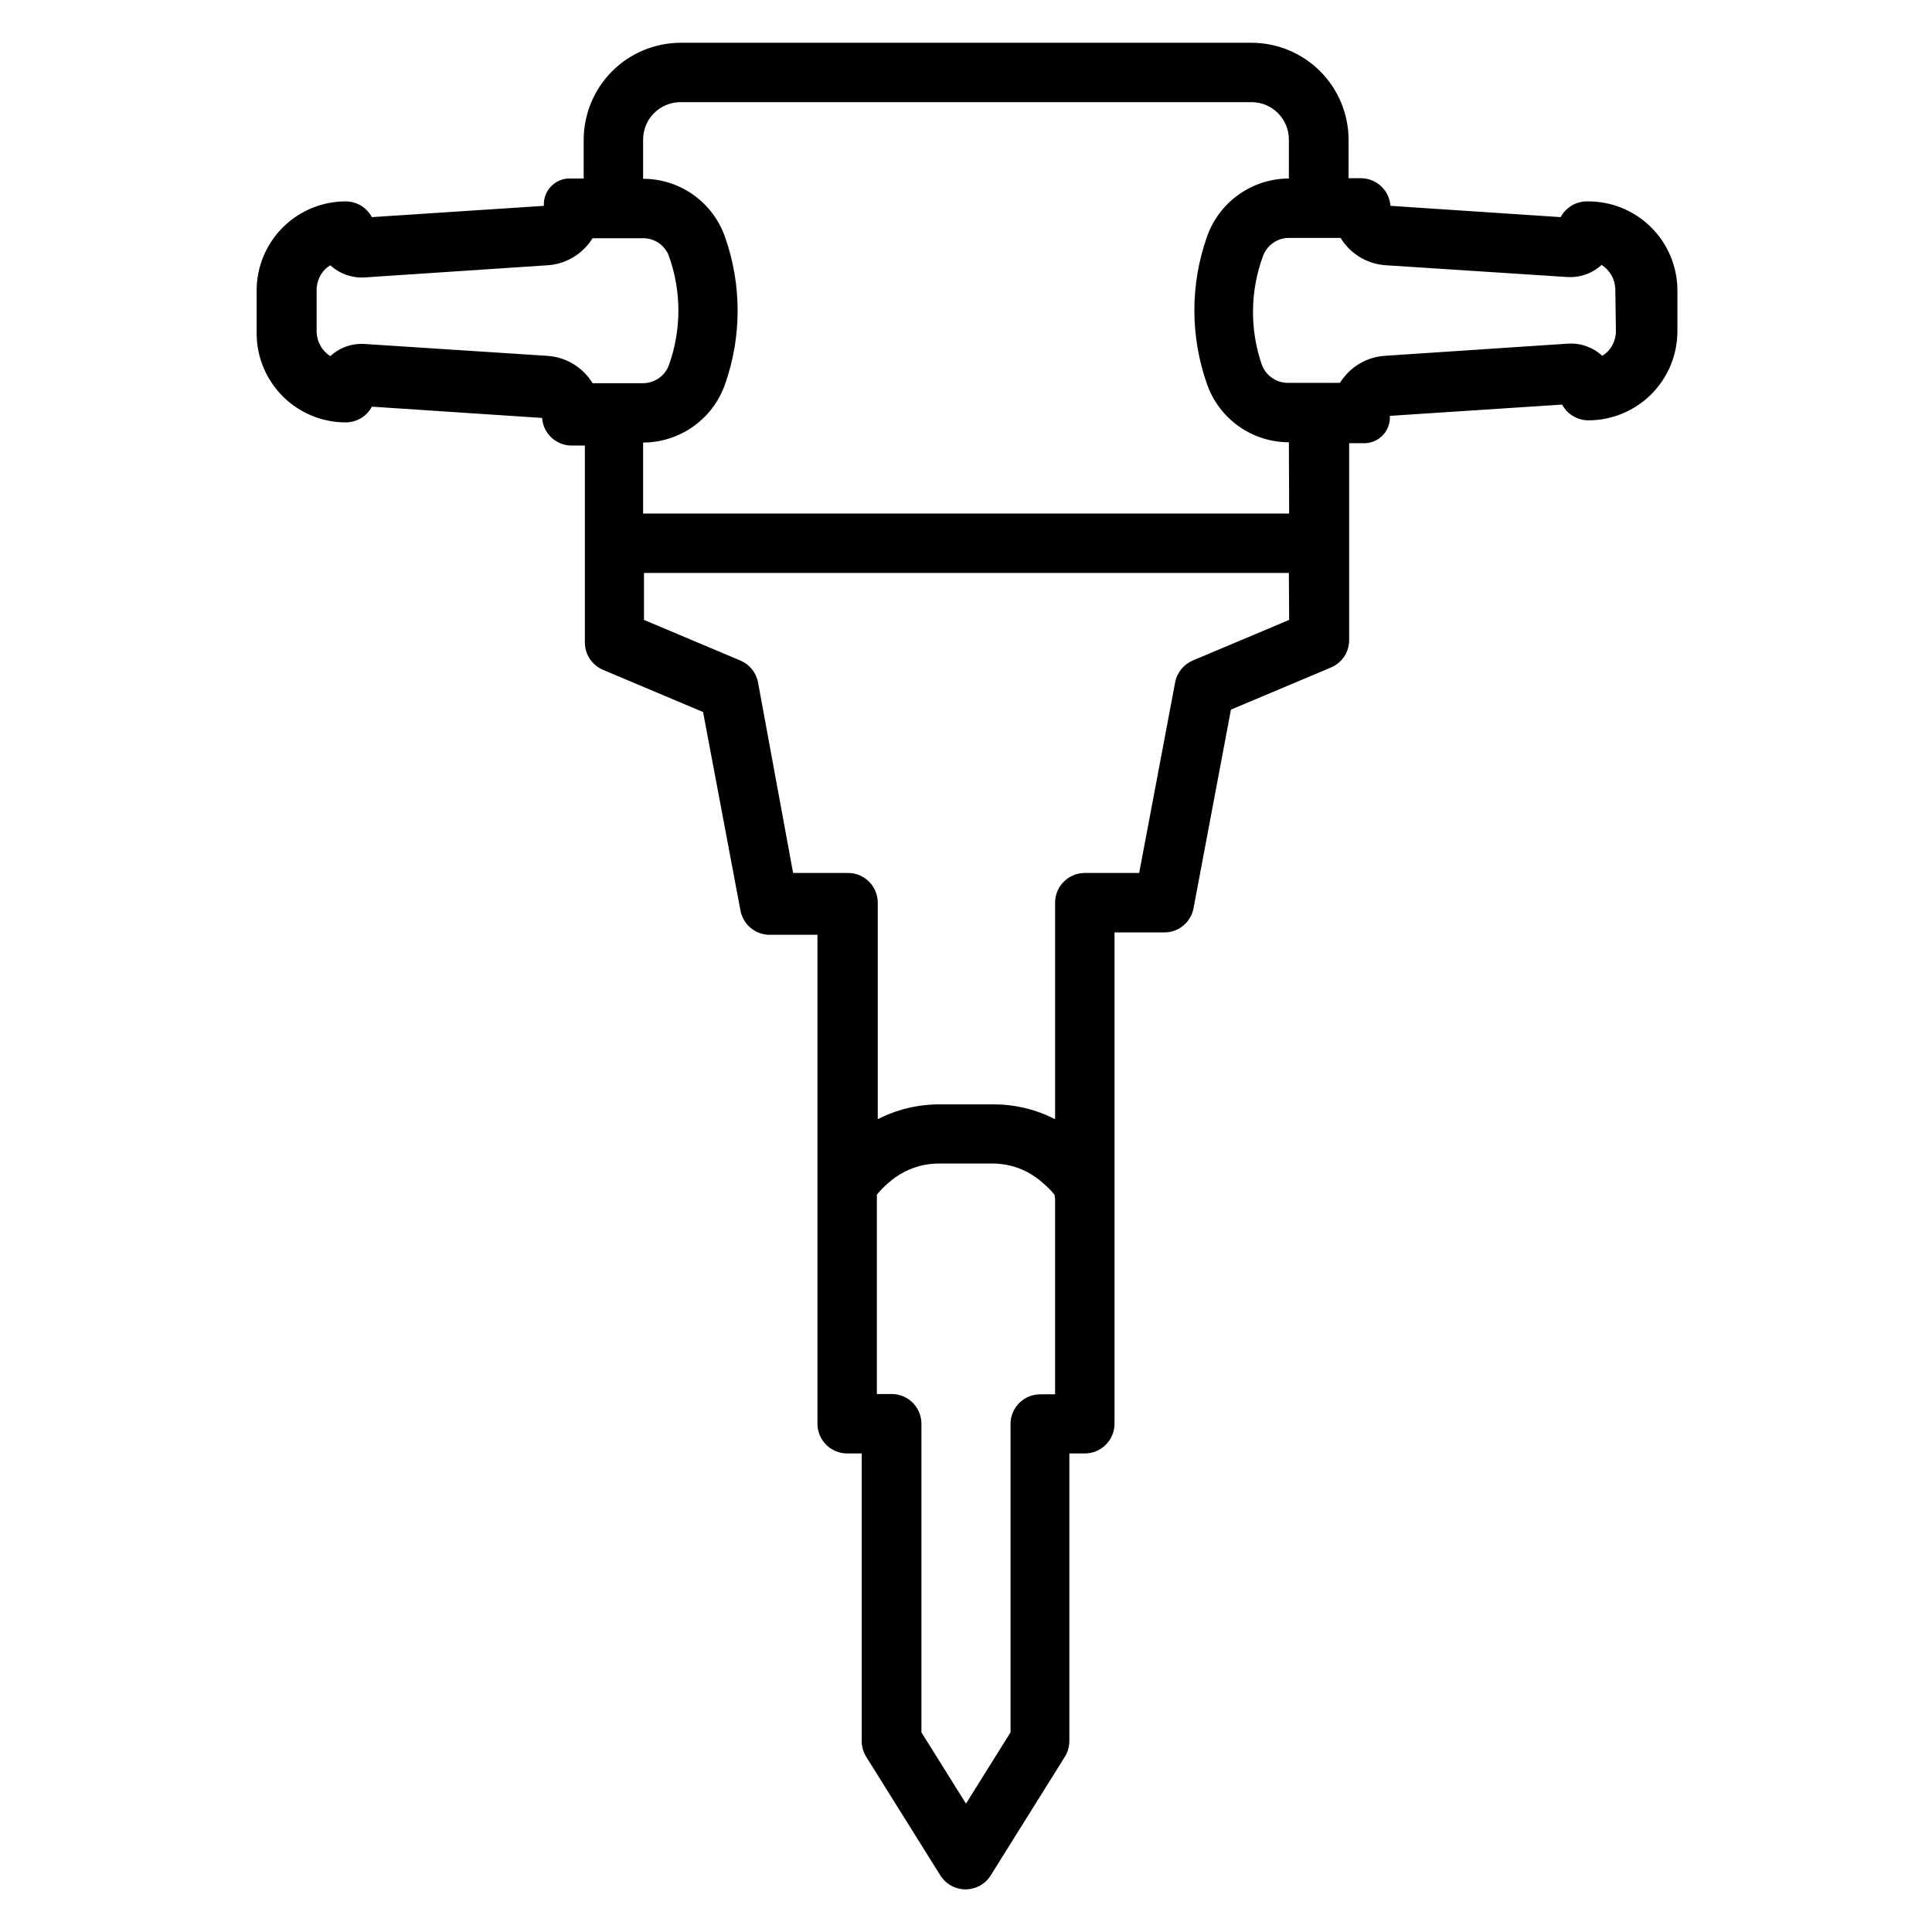 <?xml version="1.0" encoding="UTF-8"?>
<!-- Uploaded to: SVG Repo, www.svgrepo.com, Generator: SVG Repo Mixer Tools -->
<svg fill="#000000" width="800px" height="800px" version="1.1" viewBox="144 144 512 512" xmlns="http://www.w3.org/2000/svg">
 <path d="m564.52 197.37c-2.902 0.008-5.562 1.613-6.926 4.172l-45.105-2.992-0.004 0.004c-0.289-4.133-3.731-7.332-7.871-7.32h-3.227v-10.234c-0.02-6.816-2.742-13.344-7.566-18.152-4.828-4.809-11.363-7.512-18.176-7.512h-151.3c-6.801 0.02-13.316 2.731-18.121 7.539-4.809 4.809-7.519 11.324-7.539 18.125v10.312h-3.231c-1.965-0.141-3.898 0.574-5.301 1.961-1.402 1.387-2.137 3.312-2.019 5.281l-45.578 2.988c-1.363-2.559-4.027-4.164-6.93-4.172-6.262 0-12.27 2.488-16.699 6.918-4.426 4.43-6.914 10.438-6.914 16.699v11.336c0 6.262 2.488 12.27 6.914 16.699 4.43 4.43 10.438 6.918 16.699 6.918 2.902-0.008 5.566-1.613 6.93-4.172l45.105 2.992v-0.004c0.289 4.133 3.731 7.332 7.871 7.324h3.465v52.191c0.004 3.156 1.895 6.008 4.801 7.242l26.527 11.18 9.918 52.664 0.004-0.004c0.727 3.758 4.047 6.445 7.871 6.379h12.516v129.57c0 2.09 0.832 4.09 2.309 5.566 1.477 1.477 3.477 2.309 5.566 2.309h3.856v76.203-0.004c-0.004 1.473 0.406 2.922 1.18 4.172l19.68 31.488h0.004c1.441 2.281 3.953 3.664 6.648 3.664 2.699 0 5.211-1.383 6.652-3.664l19.68-31.488c0.777-1.25 1.188-2.699 1.184-4.172v-76.199h4.094c2.086 0 4.09-0.832 5.566-2.309 1.473-1.477 2.305-3.477 2.305-5.566v-130.2h13.066c3.824 0.07 7.144-2.617 7.871-6.375l9.918-52.664 26.527-11.18h0.004c2.91-1.23 4.801-4.082 4.801-7.242v-52.191h3.465c1.969 0.141 3.898-0.574 5.301-1.961s2.137-3.312 2.019-5.281l45.656-2.992v0.004c1.367 2.559 4.027 4.164 6.93 4.172 6.262 0 12.27-2.488 16.699-6.918 4.43-4.43 6.918-10.438 6.918-16.699v-11.102c-0.086-6.277-2.664-12.262-7.168-16.633-4.504-4.375-10.566-6.773-16.844-6.668zm-263.48 48.18c-2.559-4.195-6.988-6.894-11.887-7.242l-48.492-3.148c-3.359-0.23-6.664 0.938-9.129 3.227-2.188-1.398-3.539-3.785-3.621-6.379v-11.336c0.047-1.969 0.832-3.852 2.203-5.273 0.43-0.418 0.902-0.789 1.418-1.102 2.457 2.254 5.723 3.418 9.051 3.227l48.57-3.227c3.809-0.254 7.383-1.941 9.996-4.723 0.711-0.746 1.344-1.566 1.891-2.441h13.617c2.965 0.074 5.586 1.945 6.613 4.723 3.348 9.34 3.348 19.551 0 28.891-1.055 2.879-3.785 4.793-6.848 4.805zm122.57 216.16v51.797h-3.934c-4.348 0-7.875 3.527-7.875 7.875v81.711l-11.805 18.891-11.809-18.895v-81.789c0-2.086-0.832-4.09-2.305-5.566-1.477-1.473-3.481-2.305-5.566-2.305h-3.938v-52.82c0.902-1.113 1.902-2.141 2.992-3.07 1.305-1.184 2.762-2.188 4.328-2.992 2.824-1.453 5.957-2.207 9.133-2.203h14.168c3.176-0.004 6.309 0.75 9.133 2.203 1.688 0.891 3.25 2.004 4.644 3.309 0.973 0.836 1.867 1.758 2.676 2.754zm62.031-153.43-25.586 10.785h0.004c-2.426 1.039-4.172 3.227-4.644 5.824l-9.523 50.461h-14.406c-4.348 0-7.875 3.523-7.875 7.871v57.387c-5.039-2.598-10.625-3.945-16.293-3.934h-14.406c-5.668-0.008-11.254 1.34-16.297 3.934v-57.387c0-2.086-0.828-4.09-2.305-5.566-1.477-1.477-3.477-2.305-5.566-2.305h-14.562l-9.289-50.461c-0.473-2.598-2.219-4.785-4.644-5.824l-25.586-10.785v-12.438h170.9zm0-28.184-171.21 0.004v-18.816c4.742-0.012 9.363-1.484 13.234-4.219 3.875-2.731 6.812-6.59 8.414-11.051 4.535-12.73 4.535-26.633 0-39.363-1.594-4.465-4.527-8.332-8.402-11.066s-8.504-4.203-13.246-4.203v-10.391c0-5.481 4.441-9.922 9.918-9.922h151.3c5.477 0 9.918 4.441 9.918 9.922v10.312c-4.738 0.012-9.359 1.484-13.234 4.215-3.875 2.734-6.812 6.594-8.414 11.055-4.531 12.73-4.531 26.633 0 39.359 1.594 4.469 4.527 8.336 8.402 11.07 3.879 2.734 8.504 4.203 13.246 4.203zm86.594-48.176c-0.047 1.973-0.836 3.856-2.203 5.273-0.43 0.422-0.906 0.793-1.418 1.105-2.449-2.269-5.719-3.438-9.055-3.231l-48.57 3.227v0.004c-3.809 0.254-7.379 1.941-9.996 4.723-0.707 0.75-1.34 1.566-1.891 2.438h-13.852c-1.496-0.004-2.953-0.469-4.172-1.336-1.234-0.848-2.168-2.059-2.68-3.465-3.223-9.352-3.113-19.531 0.316-28.812 1.055-2.875 3.785-4.789 6.848-4.801h13.699c2.559 4.195 6.984 6.891 11.887 7.242l48.492 3.148c3.246 0.125 6.414-1.031 8.816-3.227 2.184 1.398 3.535 3.785 3.621 6.375z"/>
</svg>